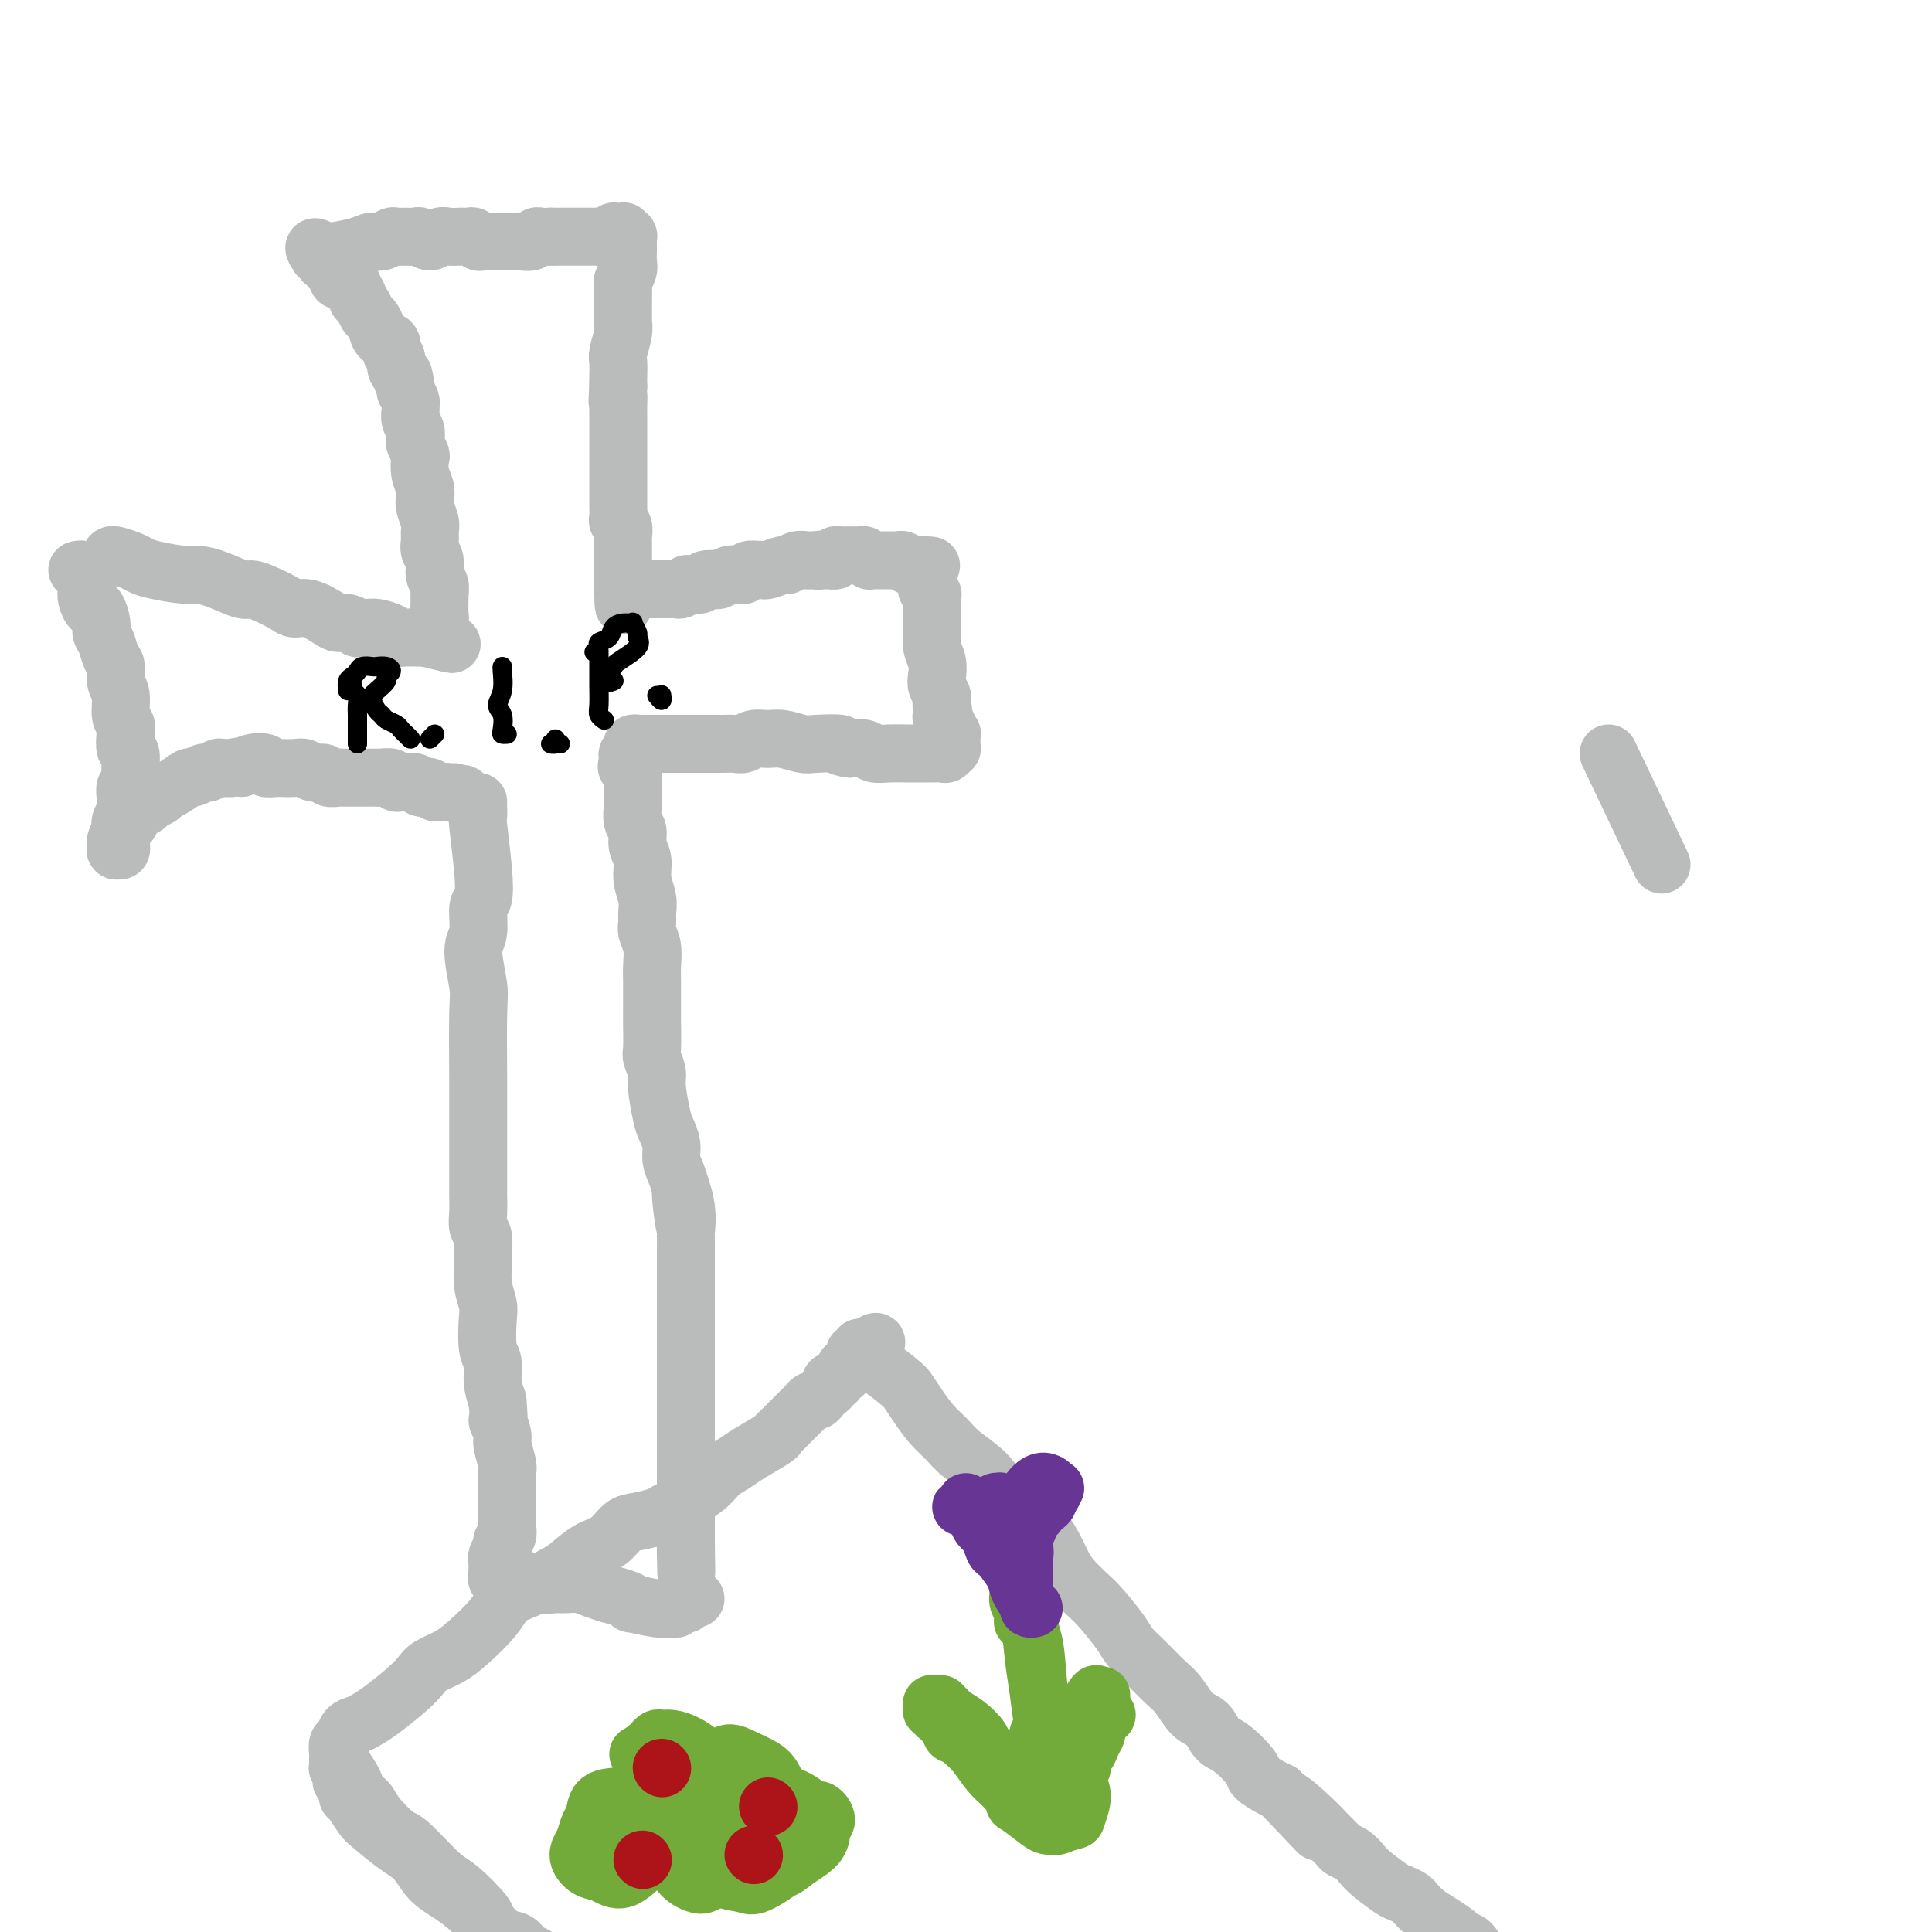 <svg viewBox='0 0 400 400' version='1.1' xmlns='http://www.w3.org/2000/svg' xmlns:xlink='http://www.w3.org/1999/xlink'><g fill='none' stroke='#BABBBB' stroke-width='12' stroke-linecap='round' stroke-linejoin='round'><path d='M344,179c-4.167,-8.750 -8.333,-17.500 -10,-21c-1.667,-3.500 -0.833,-1.750 0,0'/><path d='M16,118c0.453,-0.096 0.905,-0.192 1,0c0.095,0.192 -0.168,0.673 0,1c0.168,0.327 0.766,0.502 1,1c0.234,0.498 0.105,1.320 0,2c-0.105,0.680 -0.187,1.218 0,2c0.187,0.782 0.642,1.808 1,2c0.358,0.192 0.621,-0.450 1,0c0.379,0.450 0.876,1.992 1,3c0.124,1.008 -0.126,1.481 0,2c0.126,0.519 0.626,1.085 1,2c0.374,0.915 0.621,2.178 1,3c0.379,0.822 0.890,1.204 1,2c0.110,0.796 -0.180,2.008 0,3c0.180,0.992 0.832,1.765 1,3c0.168,1.235 -0.147,2.931 0,4c0.147,1.069 0.757,1.512 1,2c0.243,0.488 0.118,1.020 0,2c-0.118,0.980 -0.228,2.408 0,3c0.228,0.592 0.794,0.349 1,1c0.206,0.651 0.051,2.197 0,3c-0.051,0.803 0.000,0.863 0,1c-0.000,0.137 -0.053,0.351 0,1c0.053,0.649 0.210,1.732 0,2c-0.210,0.268 -0.788,-0.279 -1,0c-0.212,0.279 -0.057,1.383 0,2c0.057,0.617 0.016,0.748 0,1c-0.016,0.252 -0.008,0.626 0,1'/><path d='M26,167c0.215,3.975 0.254,2.414 0,2c-0.254,-0.414 -0.800,0.319 -1,1c-0.200,0.681 -0.052,1.311 0,2c0.052,0.689 0.010,1.439 0,2c-0.010,0.561 0.011,0.935 0,1c-0.011,0.065 -0.056,-0.178 0,0c0.056,0.178 0.211,0.776 0,1c-0.211,0.224 -0.788,0.075 -1,0c-0.212,-0.075 -0.058,-0.075 0,0c0.058,0.075 0.018,0.224 0,0c-0.018,-0.224 -0.016,-0.820 0,-1c0.016,-0.180 0.046,0.055 0,0c-0.046,-0.055 -0.168,-0.400 0,-1c0.168,-0.600 0.626,-1.456 1,-2c0.374,-0.544 0.662,-0.776 1,-1c0.338,-0.224 0.724,-0.441 1,-1c0.276,-0.559 0.441,-1.459 1,-2c0.559,-0.541 1.514,-0.721 2,-1c0.486,-0.279 0.505,-0.657 1,-1c0.495,-0.343 1.465,-0.651 2,-1c0.535,-0.349 0.634,-0.739 1,-1c0.366,-0.261 1.000,-0.395 2,-1c1.000,-0.605 2.366,-1.683 3,-2c0.634,-0.317 0.536,0.125 1,0c0.464,-0.125 1.489,-0.818 2,-1c0.511,-0.182 0.508,0.147 1,0c0.492,-0.147 1.479,-0.770 2,-1c0.521,-0.230 0.578,-0.066 1,0c0.422,0.066 1.211,0.033 2,0'/><path d='M48,159c2.548,-0.717 1.920,-0.010 2,0c0.080,0.010 0.870,-0.677 2,-1c1.130,-0.323 2.600,-0.282 3,0c0.400,0.282 -0.269,0.807 0,1c0.269,0.193 1.475,0.056 2,0c0.525,-0.056 0.368,-0.030 1,0c0.632,0.030 2.052,0.064 3,0c0.948,-0.064 1.424,-0.227 2,0c0.576,0.227 1.254,0.846 2,1c0.746,0.154 1.562,-0.155 2,0c0.438,0.155 0.498,0.774 1,1c0.502,0.226 1.447,0.061 2,0c0.553,-0.061 0.715,-0.016 1,0c0.285,0.016 0.692,0.004 1,0c0.308,-0.004 0.515,-0.001 1,0c0.485,0.001 1.247,-0.001 2,0c0.753,0.001 1.497,0.004 2,0c0.503,-0.004 0.763,-0.015 1,0c0.237,0.015 0.449,0.057 1,0c0.551,-0.057 1.439,-0.211 2,0c0.561,0.211 0.794,0.788 1,1c0.206,0.212 0.384,0.061 1,0c0.616,-0.061 1.671,-0.030 2,0c0.329,0.030 -0.066,0.060 0,0c0.066,-0.060 0.595,-0.208 1,0c0.405,0.208 0.686,0.774 1,1c0.314,0.226 0.662,0.113 1,0c0.338,-0.113 0.668,-0.226 1,0c0.332,0.226 0.666,0.792 1,1c0.334,0.208 0.667,0.060 1,0c0.333,-0.060 0.667,-0.030 1,0'/><path d='M92,164c7.050,0.774 2.674,0.207 1,0c-1.674,-0.207 -0.644,-0.056 0,0c0.644,0.056 0.904,0.015 1,0c0.096,-0.015 0.027,-0.004 0,0c-0.027,0.004 -0.014,0.002 0,0'/><path d='M23,115c0.131,-0.089 0.262,-0.178 1,0c0.738,0.178 2.083,0.621 3,1c0.917,0.379 1.405,0.692 2,1c0.595,0.308 1.297,0.612 3,1c1.703,0.388 4.405,0.860 6,1c1.595,0.140 2.081,-0.051 3,0c0.919,0.051 2.270,0.346 4,1c1.730,0.654 3.838,1.668 5,2c1.162,0.332 1.377,-0.018 2,0c0.623,0.018 1.655,0.404 3,1c1.345,0.596 3.004,1.404 4,2c0.996,0.596 1.330,0.982 2,1c0.670,0.018 1.676,-0.331 3,0c1.324,0.331 2.966,1.343 4,2c1.034,0.657 1.460,0.961 2,1c0.540,0.039 1.193,-0.186 2,0c0.807,0.186 1.768,0.785 2,1c0.232,0.215 -0.265,0.047 0,0c0.265,-0.047 1.293,0.026 2,0c0.707,-0.026 1.094,-0.151 2,0c0.906,0.151 2.333,0.576 3,1c0.667,0.424 0.575,0.846 1,1c0.425,0.154 1.367,0.041 2,0c0.633,-0.041 0.957,-0.011 1,0c0.043,0.011 -0.196,0.003 0,0c0.196,-0.003 0.826,-0.001 1,0c0.174,0.001 -0.107,0.000 0,0c0.107,-0.000 0.602,-0.000 1,0c0.398,0.000 0.699,0.000 1,0'/><path d='M88,132c10.298,2.633 3.544,0.717 1,0c-2.544,-0.717 -0.879,-0.233 0,0c0.879,0.233 0.971,0.217 1,0c0.029,-0.217 -0.006,-0.633 0,-1c0.006,-0.367 0.054,-0.683 0,-1c-0.054,-0.317 -0.211,-0.633 0,-1c0.211,-0.367 0.790,-0.784 1,-1c0.210,-0.216 0.052,-0.231 0,-1c-0.052,-0.769 0.001,-2.293 0,-3c-0.001,-0.707 -0.057,-0.598 0,-1c0.057,-0.402 0.225,-1.315 0,-2c-0.225,-0.685 -0.845,-1.142 -1,-2c-0.155,-0.858 0.156,-2.116 0,-3c-0.156,-0.884 -0.777,-1.395 -1,-2c-0.223,-0.605 -0.046,-1.303 0,-2c0.046,-0.697 -0.039,-1.393 0,-2c0.039,-0.607 0.203,-1.124 0,-2c-0.203,-0.876 -0.773,-2.112 -1,-3c-0.227,-0.888 -0.112,-1.427 0,-2c0.112,-0.573 0.223,-1.180 0,-2c-0.223,-0.820 -0.778,-1.854 -1,-3c-0.222,-1.146 -0.111,-2.404 0,-3c0.111,-0.596 0.222,-0.530 0,-1c-0.222,-0.470 -0.777,-1.478 -1,-2c-0.223,-0.522 -0.112,-0.560 0,-1c0.112,-0.440 0.227,-1.283 0,-2c-0.227,-0.717 -0.796,-1.308 -1,-2c-0.204,-0.692 -0.044,-1.484 0,-2c0.044,-0.516 -0.026,-0.754 0,-1c0.026,-0.246 0.150,-0.499 0,-1c-0.150,-0.501 -0.575,-1.251 -1,-2'/><path d='M84,81c-1.040,-6.318 -0.139,-2.111 0,-1c0.139,1.111 -0.483,-0.872 -1,-2c-0.517,-1.128 -0.930,-1.401 -1,-2c-0.070,-0.599 0.203,-1.525 0,-2c-0.203,-0.475 -0.880,-0.498 -1,-1c-0.120,-0.502 0.319,-1.481 0,-2c-0.319,-0.519 -1.395,-0.577 -2,-1c-0.605,-0.423 -0.741,-1.213 -1,-2c-0.259,-0.787 -0.643,-1.573 -1,-2c-0.357,-0.427 -0.688,-0.496 -1,-1c-0.312,-0.504 -0.605,-1.444 -1,-2c-0.395,-0.556 -0.894,-0.727 -1,-1c-0.106,-0.273 0.179,-0.648 0,-1c-0.179,-0.352 -0.822,-0.682 -1,-1c-0.178,-0.318 0.110,-0.624 0,-1c-0.110,-0.376 -0.617,-0.823 -1,-1c-0.383,-0.177 -0.641,-0.085 -1,0c-0.359,0.085 -0.818,0.162 -1,0c-0.182,-0.162 -0.086,-0.564 0,-1c0.086,-0.436 0.163,-0.905 0,-1c-0.163,-0.095 -0.565,0.185 -1,0c-0.435,-0.185 -0.901,-0.833 -1,-1c-0.099,-0.167 0.171,0.148 0,0c-0.171,-0.148 -0.781,-0.758 -1,-1c-0.219,-0.242 -0.045,-0.117 0,0c0.045,0.117 -0.040,0.227 0,0c0.040,-0.227 0.203,-0.792 0,-1c-0.203,-0.208 -0.772,-0.059 -1,0c-0.228,0.059 -0.114,0.030 0,0'/><path d='M66,53c-2.157,-3.008 -0.050,-1.528 1,-1c1.050,0.528 1.044,0.104 1,0c-0.044,-0.104 -0.124,0.112 1,0c1.124,-0.112 3.452,-0.552 5,-1c1.548,-0.448 2.315,-0.905 3,-1c0.685,-0.095 1.287,0.171 2,0c0.713,-0.171 1.538,-0.779 2,-1c0.462,-0.221 0.560,-0.054 1,0c0.440,0.054 1.220,-0.003 2,0c0.780,0.003 1.560,0.068 2,0c0.440,-0.068 0.541,-0.267 1,0c0.459,0.267 1.275,1.000 2,1c0.725,0.000 1.360,-0.732 2,-1c0.640,-0.268 1.285,-0.073 2,0c0.715,0.073 1.501,0.023 2,0c0.499,-0.023 0.711,-0.020 1,0c0.289,0.020 0.654,0.058 1,0c0.346,-0.058 0.673,-0.212 1,0c0.327,0.212 0.655,0.789 1,1c0.345,0.211 0.708,0.057 1,0c0.292,-0.057 0.512,-0.015 1,0c0.488,0.015 1.243,0.004 2,0c0.757,-0.004 1.516,-0.000 2,0c0.484,0.000 0.693,-0.004 1,0c0.307,0.004 0.711,0.015 1,0c0.289,-0.015 0.461,-0.057 1,0c0.539,0.057 1.443,0.211 2,0c0.557,-0.211 0.765,-0.788 1,-1c0.235,-0.212 0.496,-0.061 1,0c0.504,0.061 1.252,0.030 2,0'/><path d='M114,49c5.580,0.000 3.029,0.000 2,0c-1.029,-0.000 -0.535,-0.000 0,0c0.535,0.000 1.112,0.001 2,0c0.888,-0.001 2.088,-0.004 3,0c0.912,0.004 1.536,0.015 2,0c0.464,-0.015 0.769,-0.057 1,0c0.231,0.057 0.386,0.211 1,0c0.614,-0.211 1.685,-0.788 2,-1c0.315,-0.212 -0.125,-0.058 0,0c0.125,0.058 0.817,0.019 1,0c0.183,-0.019 -0.143,-0.019 0,0c0.143,0.019 0.756,0.056 1,0c0.244,-0.056 0.118,-0.204 0,0c-0.118,0.204 -0.228,0.761 0,1c0.228,0.239 0.793,0.161 1,0c0.207,-0.161 0.057,-0.405 0,0c-0.057,0.405 -0.019,1.461 0,2c0.019,0.539 0.019,0.563 0,1c-0.019,0.437 -0.058,1.287 0,2c0.058,0.713 0.212,1.287 0,2c-0.212,0.713 -0.789,1.563 -1,2c-0.211,0.437 -0.056,0.461 0,1c0.056,0.539 0.011,1.594 0,3c-0.011,1.406 0.011,3.162 0,4c-0.011,0.838 -0.056,0.756 0,1c0.056,0.244 0.211,0.814 0,2c-0.211,1.186 -0.789,2.988 -1,4c-0.211,1.012 -0.057,1.234 0,2c0.057,0.766 0.016,2.076 0,3c-0.016,0.924 -0.008,1.462 0,2'/><path d='M128,80c-0.309,5.150 -0.083,2.524 0,2c0.083,-0.524 0.022,1.054 0,2c-0.022,0.946 -0.006,1.261 0,2c0.006,0.739 0.002,1.903 0,3c-0.002,1.097 -0.000,2.126 0,3c0.000,0.874 0.000,1.593 0,2c-0.000,0.407 -0.000,0.503 0,1c0.000,0.497 0.000,1.394 0,2c-0.000,0.606 -0.001,0.922 0,2c0.001,1.078 0.004,2.918 0,4c-0.004,1.082 -0.015,1.407 0,2c0.015,0.593 0.057,1.454 0,2c-0.057,0.546 -0.211,0.776 0,1c0.211,0.224 0.789,0.441 1,1c0.211,0.559 0.057,1.459 0,2c-0.057,0.541 -0.015,0.724 0,1c0.015,0.276 0.004,0.646 0,1c-0.004,0.354 -0.001,0.691 0,1c0.001,0.309 0.000,0.591 0,1c-0.000,0.409 -0.000,0.946 0,1c0.000,0.054 0.000,-0.374 0,0c-0.000,0.374 -0.000,1.549 0,2c0.000,0.451 0.000,0.177 0,0c-0.000,-0.177 -0.000,-0.259 0,0c0.000,0.259 0.000,0.858 0,1c-0.000,0.142 -0.000,-0.173 0,0c0.000,0.173 0.000,0.834 0,1c-0.000,0.166 -0.000,-0.162 0,0c0.000,0.162 0.000,0.813 0,1c-0.000,0.187 -0.000,-0.089 0,0c0.000,0.089 0.000,0.545 0,1'/><path d='M129,122c0.172,6.497 0.102,1.741 0,0c-0.102,-1.741 -0.236,-0.466 0,0c0.236,0.466 0.840,0.125 1,0c0.160,-0.125 -0.125,-0.033 0,0c0.125,0.033 0.661,0.009 1,0c0.339,-0.009 0.479,-0.002 1,0c0.521,0.002 1.421,0.000 2,0c0.579,-0.000 0.838,0.001 1,0c0.162,-0.001 0.229,-0.004 1,0c0.771,0.004 2.247,0.015 3,0c0.753,-0.015 0.783,-0.056 1,0c0.217,0.056 0.620,0.207 1,0c0.380,-0.207 0.736,-0.774 1,-1c0.264,-0.226 0.437,-0.112 1,0c0.563,0.112 1.516,0.223 2,0c0.484,-0.223 0.501,-0.778 1,-1c0.499,-0.222 1.482,-0.111 2,0c0.518,0.111 0.572,0.222 1,0c0.428,-0.222 1.232,-0.777 2,-1c0.768,-0.223 1.502,-0.112 2,0c0.498,0.112 0.761,0.227 1,0c0.239,-0.227 0.453,-0.797 1,-1c0.547,-0.203 1.427,-0.039 2,0c0.573,0.039 0.839,-0.046 1,0c0.161,0.046 0.218,0.223 1,0c0.782,-0.223 2.289,-0.844 3,-1c0.711,-0.156 0.624,0.154 1,0c0.376,-0.154 1.214,-0.773 2,-1c0.786,-0.227 1.519,-0.061 2,0c0.481,0.061 0.709,0.017 1,0c0.291,-0.017 0.646,-0.009 1,0'/><path d='M169,116c6.387,-0.924 2.356,-0.233 1,0c-1.356,0.233 -0.036,0.010 1,0c1.036,-0.010 1.787,0.193 2,0c0.213,-0.193 -0.112,-0.784 0,-1c0.112,-0.216 0.660,-0.059 1,0c0.340,0.059 0.473,0.020 1,0c0.527,-0.020 1.447,-0.019 2,0c0.553,0.019 0.740,0.058 1,0c0.260,-0.058 0.594,-0.212 1,0c0.406,0.212 0.883,0.789 1,1c0.117,0.211 -0.127,0.057 0,0c0.127,-0.057 0.626,-0.015 1,0c0.374,0.015 0.622,0.004 1,0c0.378,-0.004 0.885,-0.001 1,0c0.115,0.001 -0.163,0.000 0,0c0.163,-0.000 0.766,-0.000 1,0c0.234,0.000 0.101,0.000 0,0c-0.101,-0.000 -0.168,-0.001 0,0c0.168,0.001 0.570,0.004 1,0c0.430,-0.004 0.886,-0.015 1,0c0.114,0.015 -0.114,0.057 0,0c0.114,-0.057 0.571,-0.211 1,0c0.429,0.211 0.832,0.789 1,1c0.168,0.211 0.102,0.057 0,0c-0.102,-0.057 -0.238,-0.015 0,0c0.238,0.015 0.851,0.004 1,0c0.149,-0.004 -0.166,-0.001 0,0c0.166,0.001 0.814,0.000 1,0c0.186,-0.000 -0.090,-0.000 0,0c0.090,0.000 0.545,0.000 1,0'/><path d='M191,117c3.420,0.165 0.969,0.076 0,0c-0.969,-0.076 -0.457,-0.141 0,0c0.457,0.141 0.858,0.487 1,1c0.142,0.513 0.024,1.194 0,2c-0.024,0.806 0.046,1.736 0,2c-0.046,0.264 -0.209,-0.139 0,0c0.209,0.139 0.788,0.821 1,1c0.212,0.179 0.057,-0.144 0,0c-0.057,0.144 -0.015,0.756 0,1c0.015,0.244 0.004,0.122 0,0c-0.004,-0.122 -0.001,-0.243 0,0c0.001,0.243 0.000,0.849 0,1c-0.000,0.151 -0.000,-0.153 0,0c0.000,0.153 0.000,0.762 0,1c-0.000,0.238 0.000,0.105 0,0c-0.000,-0.105 -0.000,-0.182 0,0c0.000,0.182 0.000,0.625 0,1c-0.000,0.375 -0.001,0.684 0,1c0.001,0.316 0.004,0.640 0,1c-0.004,0.360 -0.015,0.758 0,1c0.015,0.242 0.056,0.330 0,1c-0.056,0.670 -0.207,1.923 0,3c0.207,1.077 0.774,1.976 1,3c0.226,1.024 0.112,2.171 0,3c-0.112,0.829 -0.223,1.338 0,2c0.223,0.662 0.778,1.475 1,2c0.222,0.525 0.111,0.763 0,1'/><path d='M195,145c0.619,4.514 0.166,1.798 0,1c-0.166,-0.798 -0.044,0.321 0,1c0.044,0.679 0.011,0.917 0,1c-0.011,0.083 0.001,0.012 0,0c-0.001,-0.012 -0.014,0.034 0,0c0.014,-0.034 0.057,-0.150 0,0c-0.057,0.150 -0.212,0.566 0,1c0.212,0.434 0.793,0.887 1,1c0.207,0.113 0.041,-0.114 0,0c-0.041,0.114 0.041,0.571 0,1c-0.041,0.429 -0.207,0.832 0,1c0.207,0.168 0.788,0.102 1,0c0.212,-0.102 0.057,-0.239 0,0c-0.057,0.239 -0.015,0.853 0,1c0.015,0.147 0.005,-0.172 0,0c-0.005,0.172 -0.005,0.834 0,1c0.005,0.166 0.013,-0.166 0,0c-0.013,0.166 -0.048,0.829 0,1c0.048,0.171 0.179,-0.150 0,0c-0.179,0.150 -0.669,0.772 -1,1c-0.331,0.228 -0.504,0.061 -1,0c-0.496,-0.061 -1.316,-0.015 -2,0c-0.684,0.015 -1.232,0.000 -2,0c-0.768,-0.000 -1.755,0.014 -3,0c-1.245,-0.014 -2.746,-0.055 -4,0c-1.254,0.055 -2.261,0.207 -3,0c-0.739,-0.207 -1.211,-0.773 -2,-1c-0.789,-0.227 -1.894,-0.113 -3,0'/><path d='M176,155c-3.123,-0.377 -1.430,-0.819 -2,-1c-0.570,-0.181 -3.402,-0.102 -5,0c-1.598,0.102 -1.961,0.227 -3,0c-1.039,-0.227 -2.753,-0.807 -4,-1c-1.247,-0.193 -2.025,0.001 -3,0c-0.975,-0.001 -2.147,-0.196 -3,0c-0.853,0.196 -1.388,0.785 -2,1c-0.612,0.215 -1.301,0.058 -2,0c-0.699,-0.058 -1.410,-0.015 -2,0c-0.590,0.015 -1.061,0.004 -2,0c-0.939,-0.004 -2.346,-0.001 -3,0c-0.654,0.001 -0.557,0.000 -1,0c-0.443,-0.000 -1.428,-0.000 -2,0c-0.572,0.000 -0.731,0.000 -1,0c-0.269,-0.000 -0.649,-0.000 -1,0c-0.351,0.000 -0.672,0.000 -1,0c-0.328,-0.000 -0.662,-0.000 -1,0c-0.338,0.000 -0.681,0.000 -1,0c-0.319,-0.000 -0.615,-0.000 -1,0c-0.385,0.000 -0.859,0.000 -1,0c-0.141,-0.000 0.049,-0.001 0,0c-0.049,0.001 -0.339,0.004 -1,0c-0.661,-0.004 -1.694,-0.015 -2,0c-0.306,0.015 0.115,0.056 0,0c-0.115,-0.056 -0.767,-0.208 -1,0c-0.233,0.208 -0.048,0.777 0,1c0.048,0.223 -0.040,0.101 0,0c0.040,-0.101 0.206,-0.182 0,0c-0.206,0.182 -0.786,0.626 -1,1c-0.214,0.374 -0.061,0.678 0,1c0.061,0.322 0.031,0.661 0,1'/><path d='M130,158c-0.370,0.815 -0.295,0.851 0,1c0.295,0.149 0.811,0.409 1,1c0.189,0.591 0.049,1.513 0,2c-0.049,0.487 -0.009,0.538 0,1c0.009,0.462 -0.013,1.334 0,2c0.013,0.666 0.060,1.125 0,2c-0.060,0.875 -0.227,2.165 0,3c0.227,0.835 0.849,1.213 1,2c0.151,0.787 -0.170,1.982 0,3c0.170,1.018 0.830,1.858 1,3c0.170,1.142 -0.152,2.584 0,4c0.152,1.416 0.776,2.804 1,4c0.224,1.196 0.046,2.200 0,3c-0.046,0.800 0.040,1.397 0,2c-0.040,0.603 -0.207,1.214 0,2c0.207,0.786 0.788,1.747 1,3c0.212,1.253 0.057,2.798 0,4c-0.057,1.202 -0.015,2.063 0,3c0.015,0.937 0.003,1.951 0,3c-0.003,1.049 0.003,2.133 0,3c-0.003,0.867 -0.016,1.516 0,3c0.016,1.484 0.060,3.801 0,5c-0.060,1.199 -0.224,1.279 0,2c0.224,0.721 0.834,2.083 1,3c0.166,0.917 -0.114,1.389 0,3c0.114,1.611 0.622,4.360 1,6c0.378,1.640 0.626,2.172 1,3c0.374,0.828 0.873,1.954 1,3c0.127,1.046 -0.120,2.012 0,3c0.120,0.988 0.606,1.996 1,3c0.394,1.004 0.697,2.002 1,3'/><path d='M141,246c1.641,14.025 0.244,5.089 0,2c-0.244,-3.089 0.667,-0.329 1,2c0.333,2.329 0.089,4.228 0,5c-0.089,0.772 -0.024,0.416 0,1c0.024,0.584 0.006,2.108 0,3c-0.006,0.892 -0.002,1.150 0,2c0.002,0.850 0.000,2.290 0,3c-0.000,0.710 -0.000,0.690 0,1c0.000,0.310 0.000,0.951 0,2c-0.000,1.049 -0.000,2.506 0,4c0.000,1.494 0.000,3.026 0,4c-0.000,0.974 -0.000,1.390 0,2c0.000,0.610 0.000,1.413 0,2c-0.000,0.587 -0.000,0.958 0,2c0.000,1.042 0.000,2.756 0,4c-0.000,1.244 -0.000,2.018 0,3c0.000,0.982 0.000,2.173 0,3c-0.000,0.827 -0.000,1.290 0,2c0.000,0.710 0.000,1.667 0,2c-0.000,0.333 -0.000,0.044 0,1c0.000,0.956 0.000,3.158 0,5c-0.000,1.842 -0.000,3.322 0,4c0.000,0.678 0.000,0.552 0,1c-0.000,0.448 -0.000,1.470 0,2c0.000,0.530 0.000,0.569 0,1c-0.000,0.431 -0.000,1.254 0,2c0.000,0.746 0.000,1.417 0,2c0.000,0.583 -0.000,1.080 0,2c0.000,0.920 0.000,2.263 0,3c0.000,0.737 0.000,0.869 0,1'/><path d='M142,319c0.155,11.690 0.042,4.417 0,2c-0.042,-2.417 -0.012,0.024 0,1c0.012,0.976 0.006,0.488 0,0'/><path d='M99,166c0.002,0.483 0.004,0.967 0,1c-0.004,0.033 -0.014,-0.383 0,0c0.014,0.383 0.052,1.566 0,2c-0.052,0.434 -0.195,0.119 0,2c0.195,1.881 0.727,5.959 1,9c0.273,3.041 0.287,5.045 0,6c-0.287,0.955 -0.876,0.862 -1,2c-0.124,1.138 0.215,3.509 0,5c-0.215,1.491 -0.986,2.102 -1,4c-0.014,1.898 0.728,5.082 1,7c0.272,1.918 0.073,2.568 0,6c-0.073,3.432 -0.019,9.646 0,13c0.019,3.354 0.005,3.849 0,5c-0.005,1.151 -0.001,2.958 0,5c0.001,2.042 -0.001,4.319 0,6c0.001,1.681 0.004,2.767 0,4c-0.004,1.233 -0.015,2.613 0,4c0.015,1.387 0.057,2.783 0,4c-0.057,1.217 -0.212,2.257 0,3c0.212,0.743 0.793,1.190 1,2c0.207,0.810 0.042,1.985 0,3c-0.042,1.015 0.040,1.872 0,3c-0.040,1.128 -0.203,2.527 0,4c0.203,1.473 0.772,3.019 1,4c0.228,0.981 0.116,1.395 0,3c-0.116,1.605 -0.237,4.399 0,6c0.237,1.601 0.833,2.008 1,3c0.167,0.992 -0.095,2.569 0,4c0.095,1.431 0.548,2.715 1,4'/><path d='M103,290c0.554,6.310 -0.062,4.084 0,4c0.062,-0.084 0.801,1.973 1,3c0.199,1.027 -0.143,1.023 0,2c0.143,0.977 0.770,2.933 1,4c0.230,1.067 0.062,1.245 0,2c-0.062,0.755 -0.017,2.089 0,3c0.017,0.911 0.006,1.400 0,2c-0.006,0.600 -0.006,1.313 0,2c0.006,0.687 0.017,1.349 0,2c-0.017,0.651 -0.061,1.292 0,2c0.061,0.708 0.227,1.485 0,2c-0.227,0.515 -0.845,0.769 -1,1c-0.155,0.231 0.155,0.439 0,1c-0.155,0.561 -0.774,1.475 -1,2c-0.226,0.525 -0.061,0.661 0,1c0.061,0.339 0.016,0.879 0,1c-0.016,0.121 -0.004,-0.179 0,0c0.004,0.179 -0.000,0.836 0,1c0.000,0.164 0.006,-0.166 0,0c-0.006,0.166 -0.022,0.828 0,1c0.022,0.172 0.081,-0.146 0,0c-0.081,0.146 -0.303,0.757 0,1c0.303,0.243 1.130,0.118 2,0c0.870,-0.118 1.783,-0.229 3,0c1.217,0.229 2.738,0.796 4,1c1.262,0.204 2.266,0.044 3,0c0.734,-0.044 1.197,0.030 2,0c0.803,-0.030 1.947,-0.162 3,0c1.053,0.162 2.015,0.618 3,1c0.985,0.382 1.992,0.691 3,1'/><path d='M126,330c4.760,1.243 5.160,1.851 5,2c-0.160,0.149 -0.881,-0.160 0,0c0.881,0.160 3.363,0.789 5,1c1.637,0.211 2.429,0.004 3,0c0.571,-0.004 0.923,0.196 1,0c0.077,-0.196 -0.120,-0.788 0,-1c0.120,-0.212 0.558,-0.043 1,0c0.442,0.043 0.889,-0.041 1,0c0.111,0.041 -0.115,0.207 0,0c0.115,-0.207 0.572,-0.788 1,-1c0.428,-0.212 0.829,-0.057 1,0c0.171,0.057 0.112,0.015 0,0c-0.112,-0.015 -0.279,-0.004 0,0c0.279,0.004 1.003,0.001 1,0c-0.003,-0.001 -0.731,-0.000 -1,0c-0.269,0.000 -0.077,0.000 0,0c0.077,-0.000 0.038,-0.000 0,0'/><path d='M72,372c0.224,0.116 0.447,0.231 1,1c0.553,0.769 1.435,2.191 2,3c0.565,0.809 0.814,1.007 2,2c1.186,0.993 3.308,2.783 5,4c1.692,1.217 2.955,1.861 4,3c1.045,1.139 1.872,2.771 3,4c1.128,1.229 2.557,2.054 4,3c1.443,0.946 2.900,2.012 4,3c1.100,0.988 1.842,1.899 3,3c1.158,1.101 2.731,2.391 4,3c1.269,0.609 2.232,0.538 3,1c0.768,0.462 1.339,1.457 2,2c0.661,0.543 1.410,0.636 2,1c0.590,0.364 1.019,1.000 1,1c-0.019,-0.000 -0.486,-0.638 -1,-1c-0.514,-0.362 -1.076,-0.450 -2,-1c-0.924,-0.550 -2.211,-1.562 -3,-2c-0.789,-0.438 -1.079,-0.301 -2,-1c-0.921,-0.699 -2.474,-2.233 -3,-3c-0.526,-0.767 -0.026,-0.766 -1,-2c-0.974,-1.234 -3.423,-3.702 -5,-5c-1.577,-1.298 -2.281,-1.426 -4,-3c-1.719,-1.574 -4.452,-4.593 -6,-6c-1.548,-1.407 -1.910,-1.202 -3,-2c-1.090,-0.798 -2.909,-2.599 -4,-4c-1.091,-1.401 -1.455,-2.400 -2,-3c-0.545,-0.600 -1.273,-0.800 -2,-1'/><path d='M74,372c-6.056,-5.547 -2.197,-2.414 -1,-2c1.197,0.414 -0.268,-1.892 -1,-3c-0.732,-1.108 -0.732,-1.018 -1,-1c-0.268,0.018 -0.804,-0.036 -1,0c-0.196,0.036 -0.053,0.160 0,0c0.053,-0.160 0.018,-0.605 0,-1c-0.018,-0.395 -0.017,-0.739 0,-1c0.017,-0.261 0.049,-0.437 0,-1c-0.049,-0.563 -0.179,-1.512 0,-2c0.179,-0.488 0.668,-0.513 1,-1c0.332,-0.487 0.508,-1.435 1,-2c0.492,-0.565 1.301,-0.746 2,-1c0.699,-0.254 1.288,-0.582 2,-1c0.712,-0.418 1.548,-0.927 3,-2c1.452,-1.073 3.520,-2.712 5,-4c1.480,-1.288 2.371,-2.227 3,-3c0.629,-0.773 0.997,-1.380 2,-2c1.003,-0.620 2.643,-1.253 4,-2c1.357,-0.747 2.433,-1.608 4,-3c1.567,-1.392 3.626,-3.316 5,-5c1.374,-1.684 2.065,-3.127 3,-4c0.935,-0.873 2.116,-1.177 4,-2c1.884,-0.823 4.472,-2.164 6,-3c1.528,-0.836 1.997,-1.165 3,-2c1.003,-0.835 2.541,-2.174 4,-3c1.459,-0.826 2.838,-1.138 4,-2c1.162,-0.862 2.107,-2.272 3,-3c0.893,-0.728 1.734,-0.772 3,-1c1.266,-0.228 2.956,-0.638 4,-1c1.044,-0.362 1.441,-0.675 2,-1c0.559,-0.325 1.279,-0.663 2,-1'/><path d='M140,312c5.950,-3.312 3.324,-2.094 3,-2c-0.324,0.094 1.654,-0.938 3,-2c1.346,-1.062 2.059,-2.155 3,-3c0.941,-0.845 2.108,-1.442 3,-2c0.892,-0.558 1.507,-1.078 3,-2c1.493,-0.922 3.863,-2.246 5,-3c1.137,-0.754 1.040,-0.938 1,-1c-0.040,-0.062 -0.022,-0.002 1,-1c1.022,-0.998 3.047,-3.055 4,-4c0.953,-0.945 0.832,-0.778 1,-1c0.168,-0.222 0.623,-0.833 1,-1c0.377,-0.167 0.674,0.109 1,0c0.326,-0.109 0.680,-0.604 1,-1c0.320,-0.396 0.607,-0.694 1,-1c0.393,-0.306 0.893,-0.621 1,-1c0.107,-0.379 -0.177,-0.822 0,-1c0.177,-0.178 0.817,-0.090 1,0c0.183,0.090 -0.091,0.182 0,0c0.091,-0.182 0.546,-0.636 1,-1c0.454,-0.364 0.905,-0.636 1,-1c0.095,-0.364 -0.167,-0.818 0,-1c0.167,-0.182 0.762,-0.091 1,0c0.238,0.091 0.120,0.183 0,0c-0.120,-0.183 -0.242,-0.642 0,-1c0.242,-0.358 0.849,-0.615 1,-1c0.151,-0.385 -0.156,-0.897 0,-1c0.156,-0.103 0.773,0.203 1,0c0.227,-0.203 0.065,-0.915 0,-1c-0.065,-0.085 -0.032,0.458 0,1'/><path d='M178,280c6.135,-4.726 2.472,-0.540 1,1c-1.472,1.540 -0.754,0.436 1,1c1.754,0.564 4.542,2.798 6,4c1.458,1.202 1.585,1.374 2,2c0.415,0.626 1.119,1.706 2,3c0.881,1.294 1.941,2.801 3,4c1.059,1.199 2.119,2.091 3,3c0.881,0.909 1.583,1.835 3,3c1.417,1.165 3.548,2.569 5,4c1.452,1.431 2.223,2.890 3,4c0.777,1.110 1.558,1.872 3,3c1.442,1.128 3.544,2.623 5,4c1.456,1.377 2.264,2.635 3,4c0.736,1.365 1.398,2.837 2,4c0.602,1.163 1.144,2.016 2,3c0.856,0.984 2.027,2.100 3,3c0.973,0.900 1.748,1.585 3,3c1.252,1.415 2.982,3.560 4,5c1.018,1.440 1.325,2.175 2,3c0.675,0.825 1.718,1.739 3,3c1.282,1.261 2.804,2.870 4,4c1.196,1.130 2.065,1.781 3,3c0.935,1.219 1.936,3.006 3,4c1.064,0.994 2.192,1.197 3,2c0.808,0.803 1.298,2.208 2,3c0.702,0.792 1.616,0.972 3,2c1.384,1.028 3.237,2.904 4,4c0.763,1.096 0.436,1.410 1,2c0.564,0.590 2.018,1.454 3,2c0.982,0.546 1.491,0.773 2,1'/><path d='M265,371c14.013,14.693 5.547,5.926 3,3c-2.547,-2.926 0.826,-0.011 3,2c2.174,2.011 3.149,3.120 4,4c0.851,0.880 1.577,1.533 2,2c0.423,0.467 0.544,0.749 1,1c0.456,0.251 1.249,0.473 2,1c0.751,0.527 1.462,1.360 2,2c0.538,0.640 0.903,1.088 2,2c1.097,0.912 2.926,2.289 4,3c1.074,0.711 1.392,0.757 2,1c0.608,0.243 1.504,0.685 2,1c0.496,0.315 0.591,0.504 1,1c0.409,0.496 1.132,1.300 2,2c0.868,0.700 1.882,1.297 3,2c1.118,0.703 2.342,1.513 3,2c0.658,0.487 0.751,0.652 1,1c0.249,0.348 0.655,0.878 1,1c0.345,0.122 0.628,-0.163 1,0c0.372,0.163 0.832,0.776 1,1c0.168,0.224 0.045,0.060 0,0c-0.045,-0.060 -0.012,-0.016 0,0c0.012,0.016 0.003,0.004 0,0c-0.003,-0.004 -0.001,-0.001 0,0c0.001,0.001 0.000,0.001 0,0'/></g>
<g fill='none' stroke='#000000' stroke-width='4' stroke-linecap='round' stroke-linejoin='round'><path d='M73,142c-0.113,0.358 -0.226,0.716 0,1c0.226,0.284 0.793,0.495 1,1c0.207,0.505 0.056,1.305 0,2c-0.056,0.695 -0.015,1.286 0,2c0.015,0.714 0.004,1.550 0,2c-0.004,0.450 -0.001,0.512 0,1c0.001,0.488 0.000,1.401 0,2c-0.000,0.599 -0.000,0.886 0,1c0.000,0.114 0.000,0.057 0,0'/><path d='M72,143c-0.087,-0.754 -0.174,-1.509 0,-2c0.174,-0.491 0.609,-0.720 1,-1c0.391,-0.280 0.738,-0.612 1,-1c0.262,-0.388 0.439,-0.833 1,-1c0.561,-0.167 1.505,-0.056 2,0c0.495,0.056 0.541,0.055 1,0c0.459,-0.055 1.332,-0.166 2,0c0.668,0.166 1.132,0.608 1,1c-0.132,0.392 -0.859,0.734 -1,1c-0.141,0.266 0.305,0.456 0,1c-0.305,0.544 -1.360,1.441 -2,2c-0.640,0.559 -0.863,0.780 -1,1c-0.137,0.220 -0.188,0.440 0,1c0.188,0.560 0.614,1.459 1,2c0.386,0.541 0.733,0.722 1,1c0.267,0.278 0.453,0.653 1,1c0.547,0.347 1.453,0.668 2,1c0.547,0.332 0.734,0.677 1,1c0.266,0.323 0.610,0.626 1,1c0.390,0.374 0.826,0.821 1,1c0.174,0.179 0.087,0.089 0,0'/><path d='M104,138c-0.038,0.050 -0.077,0.101 0,1c0.077,0.899 0.268,2.647 0,4c-0.268,1.353 -0.996,2.310 -1,3c-0.004,0.690 0.717,1.113 1,2c0.283,0.887 0.127,2.238 0,3c-0.127,0.762 -0.227,0.936 0,1c0.227,0.064 0.779,0.018 1,0c0.221,-0.018 0.110,-0.009 0,0'/><path d='M124,135c0.000,-0.182 0.000,-0.365 0,0c-0.000,0.365 -0.001,1.277 0,2c0.001,0.723 0.004,1.255 0,2c-0.004,0.745 -0.015,1.702 0,3c0.015,1.298 0.056,2.935 0,4c-0.056,1.065 -0.207,1.556 0,2c0.207,0.444 0.774,0.841 1,1c0.226,0.159 0.113,0.079 0,0'/><path d='M123,135c0.478,-0.326 0.957,-0.651 1,-1c0.043,-0.349 -0.348,-0.720 0,-1c0.348,-0.280 1.437,-0.469 2,-1c0.563,-0.531 0.600,-1.403 1,-2c0.400,-0.597 1.164,-0.918 2,-1c0.836,-0.082 1.744,0.074 2,0c0.256,-0.074 -0.142,-0.377 0,0c0.142,0.377 0.822,1.436 1,2c0.178,0.564 -0.148,0.633 0,1c0.148,0.367 0.768,1.031 0,2c-0.768,0.969 -2.923,2.244 -4,3c-1.077,0.756 -1.074,0.995 -1,1c0.074,0.005 0.220,-0.223 0,0c-0.220,0.223 -0.805,0.897 -1,1c-0.195,0.103 -0.001,-0.364 0,0c0.001,0.364 -0.192,1.560 0,2c0.192,0.440 0.769,0.126 1,0c0.231,-0.126 0.115,-0.063 0,0'/><path d='M136,144c0.422,0.533 0.844,1.067 1,1c0.156,-0.067 0.044,-0.733 0,-1c-0.044,-0.267 -0.022,-0.133 0,0'/><path d='M115,153c0.136,0.423 0.271,0.845 0,1c-0.271,0.155 -0.949,0.041 -1,0c-0.051,-0.041 0.525,-0.011 1,0c0.475,0.011 0.850,0.003 1,0c0.150,-0.003 0.075,-0.002 0,0'/><path d='M89,153c0.417,-0.417 0.833,-0.833 1,-1c0.167,-0.167 0.083,-0.083 0,0'/></g>
<g fill='none' stroke='#73AB3A' stroke-width='12' stroke-linecap='round' stroke-linejoin='round'><path d='M211,366c0.113,0.346 0.227,0.693 0,1c-0.227,0.307 -0.794,0.576 -1,1c-0.206,0.424 -0.052,1.004 0,2c0.052,0.996 0.000,2.407 0,3c-0.000,0.593 0.051,0.369 1,1c0.949,0.631 2.795,2.118 4,3c1.205,0.882 1.770,1.160 3,1c1.230,-0.160 3.126,-0.756 4,-1c0.874,-0.244 0.726,-0.135 1,-1c0.274,-0.865 0.971,-2.705 1,-4c0.029,-1.295 -0.611,-2.044 -1,-3c-0.389,-0.956 -0.529,-2.118 -1,-3c-0.471,-0.882 -1.275,-1.485 -2,-2c-0.725,-0.515 -1.373,-0.943 -2,-1c-0.627,-0.057 -1.234,0.258 -2,1c-0.766,0.742 -1.690,1.911 -2,3c-0.310,1.089 -0.004,2.096 0,3c0.004,0.904 -0.293,1.704 0,3c0.293,1.296 1.177,3.089 2,4c0.823,0.911 1.584,0.939 2,1c0.416,0.061 0.486,0.154 1,0c0.514,-0.154 1.471,-0.555 2,-1c0.529,-0.445 0.629,-0.936 1,-2c0.371,-1.064 1.011,-2.703 1,-4c-0.011,-1.297 -0.675,-2.253 -1,-3c-0.325,-0.747 -0.311,-1.284 -1,-2c-0.689,-0.716 -2.080,-1.612 -3,-2c-0.920,-0.388 -1.370,-0.269 -2,0c-0.630,0.269 -1.439,0.688 -2,1c-0.561,0.312 -0.875,0.518 -1,1c-0.125,0.482 -0.063,1.241 0,2'/><path d='M213,368c-0.773,0.974 -0.204,1.410 0,2c0.204,0.590 0.045,1.333 1,2c0.955,0.667 3.026,1.258 4,2c0.974,0.742 0.851,1.637 1,2c0.149,0.363 0.569,0.196 1,0c0.431,-0.196 0.874,-0.420 1,-1c0.126,-0.580 -0.066,-1.518 0,-2c0.066,-0.482 0.390,-0.510 0,-1c-0.390,-0.490 -1.494,-1.442 -2,-2c-0.506,-0.558 -0.414,-0.722 -1,-1c-0.586,-0.278 -1.851,-0.670 -3,-1c-1.149,-0.330 -2.181,-0.599 -3,-1c-0.819,-0.401 -1.424,-0.933 -2,-1c-0.576,-0.067 -1.123,0.333 -2,0c-0.877,-0.333 -2.085,-1.398 -3,-2c-0.915,-0.602 -1.536,-0.739 -2,-1c-0.464,-0.261 -0.769,-0.644 -1,-1c-0.231,-0.356 -0.386,-0.684 -1,-1c-0.614,-0.316 -1.685,-0.620 -2,-1c-0.315,-0.380 0.126,-0.838 0,-1c-0.126,-0.162 -0.818,-0.029 -1,0c-0.182,0.029 0.146,-0.045 0,0c-0.146,0.045 -0.766,0.210 -1,0c-0.234,-0.210 -0.081,-0.797 0,-1c0.081,-0.203 0.091,-0.024 0,0c-0.091,0.024 -0.282,-0.108 0,0c0.282,0.108 1.037,0.454 2,1c0.963,0.546 2.134,1.291 3,2c0.866,0.709 1.425,1.383 2,2c0.575,0.617 1.164,1.176 2,2c0.836,0.824 1.918,1.912 3,3'/><path d='M209,368c2.128,1.978 1.447,1.924 2,3c0.553,1.076 2.340,3.283 3,4c0.660,0.717 0.192,-0.055 0,0c-0.192,0.055 -0.109,0.939 0,1c0.109,0.061 0.244,-0.701 0,-1c-0.244,-0.299 -0.868,-0.137 -2,-1c-1.132,-0.863 -2.773,-2.753 -4,-4c-1.227,-1.247 -2.042,-1.851 -3,-3c-0.958,-1.149 -2.061,-2.843 -3,-4c-0.939,-1.157 -1.715,-1.778 -3,-3c-1.285,-1.222 -3.080,-3.046 -4,-4c-0.920,-0.954 -0.964,-1.039 -1,-1c-0.036,0.039 -0.062,0.203 0,0c0.062,-0.203 0.212,-0.774 0,-1c-0.212,-0.226 -0.786,-0.108 -1,0c-0.214,0.108 -0.068,0.207 0,0c0.068,-0.207 0.059,-0.720 0,-1c-0.059,-0.280 -0.167,-0.328 0,0c0.167,0.328 0.611,1.033 2,2c1.389,0.967 3.725,2.195 5,3c1.275,0.805 1.489,1.185 2,2c0.511,0.815 1.317,2.065 2,3c0.683,0.935 1.241,1.557 2,2c0.759,0.443 1.717,0.708 2,1c0.283,0.292 -0.109,0.611 0,1c0.109,0.389 0.720,0.849 1,1c0.280,0.151 0.230,-0.006 0,0c-0.230,0.006 -0.639,0.177 -1,0c-0.361,-0.177 -0.674,-0.701 -2,-2c-1.326,-1.299 -3.665,-3.371 -5,-5c-1.335,-1.629 -1.668,-2.814 -2,-4'/><path d='M199,357c-1.801,-1.955 -1.803,-1.844 -2,-2c-0.197,-0.156 -0.590,-0.579 -1,-1c-0.410,-0.421 -0.837,-0.839 -1,-1c-0.163,-0.161 -0.064,-0.066 0,0c0.064,0.066 0.091,0.105 0,0c-0.091,-0.105 -0.300,-0.352 0,0c0.300,0.352 1.110,1.302 2,2c0.890,0.698 1.860,1.145 3,2c1.140,0.855 2.449,2.119 3,3c0.551,0.881 0.343,1.377 1,2c0.657,0.623 2.179,1.371 3,2c0.821,0.629 0.941,1.139 2,2c1.059,0.861 3.058,2.073 4,3c0.942,0.927 0.826,1.570 1,2c0.174,0.430 0.639,0.647 1,1c0.361,0.353 0.618,0.842 1,1c0.382,0.158 0.890,-0.016 1,0c0.110,0.016 -0.178,0.223 0,0c0.178,-0.223 0.822,-0.877 1,-1c0.178,-0.123 -0.111,0.284 0,0c0.111,-0.284 0.622,-1.260 1,-2c0.378,-0.740 0.623,-1.246 1,-2c0.377,-0.754 0.886,-1.757 1,-2c0.114,-0.243 -0.167,0.275 0,0c0.167,-0.275 0.780,-1.342 1,-2c0.220,-0.658 0.045,-0.908 0,-1c-0.045,-0.092 0.039,-0.025 0,0c-0.039,0.025 -0.203,0.007 0,0c0.203,-0.007 0.772,-0.002 1,0c0.228,0.002 0.114,0.001 0,0'/><path d='M223,363c1.239,-1.210 0.336,0.264 0,1c-0.336,0.736 -0.106,0.733 0,1c0.106,0.267 0.087,0.806 0,1c-0.087,0.194 -0.244,0.045 0,0c0.244,-0.045 0.887,0.014 1,0c0.113,-0.014 -0.306,-0.102 0,-1c0.306,-0.898 1.335,-2.605 2,-4c0.665,-1.395 0.966,-2.479 1,-3c0.034,-0.521 -0.201,-0.479 0,-1c0.201,-0.521 0.836,-1.607 1,-2c0.164,-0.393 -0.142,-0.095 0,0c0.142,0.095 0.732,-0.015 1,0c0.268,0.015 0.212,0.153 0,0c-0.212,-0.153 -0.581,-0.598 -1,0c-0.419,0.598 -0.886,2.237 -1,3c-0.114,0.763 0.127,0.650 0,1c-0.127,0.350 -0.622,1.165 -1,2c-0.378,0.835 -0.638,1.692 -1,2c-0.362,0.308 -0.826,0.069 -1,0c-0.174,-0.069 -0.058,0.032 0,0c0.058,-0.032 0.058,-0.197 0,0c-0.058,0.197 -0.173,0.758 0,0c0.173,-0.758 0.635,-2.833 1,-4c0.365,-1.167 0.634,-1.427 1,-2c0.366,-0.573 0.830,-1.460 1,-2c0.170,-0.540 0.046,-0.733 0,-1c-0.046,-0.267 -0.012,-0.608 0,-1c0.012,-0.392 0.003,-0.836 0,-1c-0.003,-0.164 -0.001,-0.047 0,0c0.001,0.047 0.000,0.023 0,0'/><path d='M227,352c0.436,-2.281 -0.476,-0.983 -1,0c-0.524,0.983 -0.662,1.651 -1,2c-0.338,0.349 -0.876,0.378 -1,1c-0.124,0.622 0.166,1.837 0,3c-0.166,1.163 -0.788,2.273 -1,3c-0.212,0.727 -0.016,1.072 0,1c0.016,-0.072 -0.150,-0.562 0,-1c0.150,-0.438 0.615,-0.825 1,-1c0.385,-0.175 0.690,-0.138 1,-1c0.310,-0.862 0.623,-2.623 1,-4c0.377,-1.377 0.816,-2.369 1,-3c0.184,-0.631 0.114,-0.900 0,-1c-0.114,-0.100 -0.271,-0.029 0,0c0.271,0.029 0.969,0.017 1,0c0.031,-0.017 -0.604,-0.040 -1,0c-0.396,0.040 -0.551,0.144 -1,1c-0.449,0.856 -1.192,2.463 -2,4c-0.808,1.537 -1.680,3.005 -2,4c-0.320,0.995 -0.088,1.517 0,2c0.088,0.483 0.030,0.927 0,1c-0.030,0.073 -0.033,-0.225 0,0c0.033,0.225 0.103,0.973 0,1c-0.103,0.027 -0.378,-0.666 0,-1c0.378,-0.334 1.408,-0.309 2,-1c0.592,-0.691 0.747,-2.097 1,-3c0.253,-0.903 0.604,-1.304 1,-2c0.396,-0.696 0.837,-1.687 1,-2c0.163,-0.313 0.046,0.054 0,0c-0.046,-0.054 -0.023,-0.527 0,-1'/><path d='M227,354c0.535,-1.440 -0.626,-0.542 -1,0c-0.374,0.542 0.041,0.726 0,1c-0.041,0.274 -0.538,0.637 -1,1c-0.462,0.363 -0.891,0.725 -1,1c-0.109,0.275 0.101,0.463 0,1c-0.101,0.537 -0.511,1.423 -1,2c-0.489,0.577 -1.055,0.847 -1,1c0.055,0.153 0.732,0.191 1,0c0.268,-0.191 0.125,-0.611 0,-1c-0.125,-0.389 -0.234,-0.746 0,-1c0.234,-0.254 0.810,-0.405 1,-1c0.190,-0.595 -0.005,-1.635 0,-2c0.005,-0.365 0.211,-0.056 0,0c-0.211,0.056 -0.840,-0.140 -1,0c-0.160,0.140 0.149,0.616 0,1c-0.149,0.384 -0.758,0.677 -1,1c-0.242,0.323 -0.118,0.676 0,1c0.118,0.324 0.232,0.620 0,1c-0.232,0.380 -0.808,0.845 -1,1c-0.192,0.155 0.001,-0.001 0,0c-0.001,0.001 -0.196,0.159 0,0c0.196,-0.159 0.785,-0.636 1,-1c0.215,-0.364 0.058,-0.617 0,-1c-0.058,-0.383 -0.015,-0.896 0,-1c0.015,-0.104 0.004,0.203 0,0c-0.004,-0.203 -0.001,-0.915 0,-1c0.001,-0.085 0.001,0.458 0,1'/><path d='M222,358c0.155,-0.508 0.041,-0.279 0,0c-0.041,0.279 -0.011,0.607 0,1c0.011,0.393 0.003,0.852 0,1c-0.003,0.148 -0.001,-0.014 0,0c0.001,0.014 0.000,0.203 0,0c-0.000,-0.203 -0.000,-0.797 0,-1c0.000,-0.203 0.001,-0.016 0,0c-0.001,0.016 -0.004,-0.141 0,0c0.004,0.141 0.014,0.578 0,1c-0.014,0.422 -0.052,0.828 0,1c0.052,0.172 0.196,0.109 0,0c-0.196,-0.109 -0.731,-0.264 -1,0c-0.269,0.264 -0.272,0.945 0,1c0.272,0.055 0.819,-0.518 1,-1c0.181,-0.482 -0.003,-0.872 0,-1c0.003,-0.128 0.193,0.007 0,0c-0.193,-0.007 -0.770,-0.157 -1,0c-0.230,0.157 -0.113,0.619 0,1c0.113,0.381 0.223,0.679 0,1c-0.223,0.321 -0.778,0.663 -1,1c-0.222,0.337 -0.111,0.668 0,1'/><path d='M220,364c-0.248,0.933 0.131,0.264 0,0c-0.131,-0.264 -0.771,-0.124 -1,0c-0.229,0.124 -0.047,0.233 0,0c0.047,-0.233 -0.040,-0.809 0,-1c0.040,-0.191 0.207,0.001 0,0c-0.207,-0.001 -0.787,-0.195 -1,0c-0.213,0.195 -0.057,0.780 0,1c0.057,0.220 0.016,0.074 0,0c-0.016,-0.074 -0.008,-0.075 0,0c0.008,0.075 0.016,0.227 0,0c-0.016,-0.227 -0.057,-0.832 0,-1c0.057,-0.168 0.212,0.100 0,0c-0.212,-0.100 -0.793,-0.567 -1,-1c-0.207,-0.433 -0.042,-0.833 0,-1c0.042,-0.167 -0.040,-0.101 0,0c0.040,0.101 0.203,0.236 0,0c-0.203,-0.236 -0.772,-0.844 -1,-1c-0.228,-0.156 -0.114,0.139 0,0c0.114,-0.139 0.227,-0.714 0,-1c-0.227,-0.286 -0.793,-0.284 -1,0c-0.207,0.284 -0.056,0.849 0,1c0.056,0.151 0.015,-0.113 0,0c-0.015,0.113 -0.004,0.604 0,1c0.004,0.396 0.002,0.698 0,1'/><path d='M215,362c-0.156,0.689 -0.044,0.911 0,1c0.044,0.089 0.022,0.044 0,0'/><path d='M211,330c-0.203,0.560 -0.406,1.120 0,2c0.406,0.880 1.420,2.080 2,4c0.580,1.920 0.725,4.561 1,7c0.275,2.439 0.680,4.678 1,7c0.320,2.322 0.555,4.727 1,7c0.445,2.273 1.100,4.413 1,6c-0.100,1.587 -0.955,2.621 -1,3c-0.045,0.379 0.719,0.102 1,0c0.281,-0.102 0.080,-0.029 0,0c-0.080,0.029 -0.040,0.015 0,0'/><path d='M212,336c-0.204,-0.220 -0.409,-0.440 0,0c0.409,0.440 1.430,1.541 2,4c0.570,2.459 0.689,6.278 1,9c0.311,2.722 0.815,4.348 1,6c0.185,1.652 0.053,3.329 0,4c-0.053,0.671 -0.026,0.335 0,0'/><path d='M145,374c-0.356,-0.005 -0.712,-0.010 -1,0c-0.288,0.010 -0.509,0.035 -1,0c-0.491,-0.035 -1.254,-0.131 -2,0c-0.746,0.131 -1.477,0.489 -2,1c-0.523,0.511 -0.838,1.174 -1,2c-0.162,0.826 -0.171,1.816 0,3c0.171,1.184 0.522,2.561 1,4c0.478,1.439 1.084,2.938 2,4c0.916,1.062 2.141,1.687 3,2c0.859,0.313 1.353,0.314 2,0c0.647,-0.314 1.447,-0.943 2,-2c0.553,-1.057 0.860,-2.542 1,-4c0.140,-1.458 0.115,-2.888 0,-4c-0.115,-1.112 -0.318,-1.904 -1,-3c-0.682,-1.096 -1.843,-2.495 -3,-3c-1.157,-0.505 -2.309,-0.115 -4,0c-1.691,0.115 -3.922,-0.044 -5,0c-1.078,0.044 -1.003,0.293 -2,1c-0.997,0.707 -3.064,1.874 -4,3c-0.936,1.126 -0.739,2.213 -1,3c-0.261,0.787 -0.978,1.276 -1,2c-0.022,0.724 0.651,1.683 1,2c0.349,0.317 0.375,-0.009 1,0c0.625,0.009 1.850,0.353 3,0c1.150,-0.353 2.224,-1.403 3,-2c0.776,-0.597 1.255,-0.739 2,-2c0.745,-1.261 1.758,-3.639 2,-5c0.242,-1.361 -0.286,-1.705 -1,-2c-0.714,-0.295 -1.615,-0.541 -2,-1c-0.385,-0.459 -0.253,-1.131 -1,-1c-0.747,0.131 -2.374,1.066 -4,2'/><path d='M132,374c-1.480,-0.178 -1.179,0.378 -2,1c-0.821,0.622 -2.763,1.309 -4,2c-1.237,0.691 -1.769,1.384 -2,2c-0.231,0.616 -0.160,1.155 0,2c0.160,0.845 0.411,1.997 1,3c0.589,1.003 1.517,1.858 2,2c0.483,0.142 0.523,-0.428 1,-1c0.477,-0.572 1.393,-1.147 2,-2c0.607,-0.853 0.906,-1.983 1,-3c0.094,-1.017 -0.018,-1.919 0,-3c0.018,-1.081 0.166,-2.341 0,-3c-0.166,-0.659 -0.646,-0.717 -1,-1c-0.354,-0.283 -0.581,-0.793 -1,-1c-0.419,-0.207 -1.029,-0.112 -2,0c-0.971,0.112 -2.302,0.243 -3,1c-0.698,0.757 -0.763,2.142 -1,3c-0.237,0.858 -0.647,1.190 -1,2c-0.353,0.810 -0.650,2.100 -1,3c-0.350,0.900 -0.752,1.411 -1,2c-0.248,0.589 -0.342,1.256 0,2c0.342,0.744 1.120,1.564 2,2c0.880,0.436 1.863,0.487 3,1c1.137,0.513 2.430,1.488 4,1c1.570,-0.488 3.417,-2.438 5,-4c1.583,-1.562 2.902,-2.735 4,-4c1.098,-1.265 1.977,-2.624 3,-4c1.023,-1.376 2.192,-2.771 3,-4c0.808,-1.229 1.256,-2.292 2,-3c0.744,-0.708 1.784,-1.059 2,-1c0.216,0.059 -0.392,0.530 -1,1'/><path d='M147,370c2.770,-2.767 0.696,-0.183 0,1c-0.696,1.183 -0.015,0.965 0,2c0.015,1.035 -0.638,3.324 -1,5c-0.362,1.676 -0.435,2.739 0,4c0.435,1.261 1.377,2.718 2,4c0.623,1.282 0.929,2.387 2,3c1.071,0.613 2.909,0.733 4,1c1.091,0.267 1.435,0.683 3,0c1.565,-0.683 4.350,-2.463 6,-4c1.650,-1.537 2.164,-2.830 3,-4c0.836,-1.170 1.994,-2.216 3,-3c1.006,-0.784 1.860,-1.305 2,-2c0.140,-0.695 -0.435,-1.565 -1,-2c-0.565,-0.435 -1.122,-0.435 -2,0c-0.878,0.435 -2.078,1.306 -3,2c-0.922,0.694 -1.566,1.210 -2,2c-0.434,0.790 -0.659,1.853 -1,3c-0.341,1.147 -0.799,2.380 -1,3c-0.201,0.620 -0.144,0.629 0,1c0.144,0.371 0.376,1.103 1,1c0.624,-0.103 1.640,-1.043 3,-2c1.360,-0.957 3.065,-1.933 4,-3c0.935,-1.067 1.098,-2.227 1,-3c-0.098,-0.773 -0.459,-1.159 -1,-2c-0.541,-0.841 -1.261,-2.138 -2,-3c-0.739,-0.862 -1.495,-1.289 -3,-2c-1.505,-0.711 -3.759,-1.704 -5,-2c-1.241,-0.296 -1.468,0.106 -2,0c-0.532,-0.106 -1.369,-0.719 -2,0c-0.631,0.719 -1.054,2.771 -1,4c0.054,1.229 0.587,1.637 1,2c0.413,0.363 0.707,0.682 1,1'/><path d='M156,377c0.368,1.085 0.790,0.299 1,0c0.210,-0.299 0.210,-0.110 1,-1c0.790,-0.890 2.371,-2.858 3,-4c0.629,-1.142 0.306,-1.459 0,-2c-0.306,-0.541 -0.597,-1.304 -1,-2c-0.403,-0.696 -0.920,-1.323 -2,-2c-1.080,-0.677 -2.723,-1.405 -4,-2c-1.277,-0.595 -2.188,-1.057 -3,-1c-0.812,0.057 -1.525,0.632 -2,1c-0.475,0.368 -0.712,0.529 -1,1c-0.288,0.471 -0.628,1.252 -1,2c-0.372,0.748 -0.776,1.463 -1,2c-0.224,0.537 -0.270,0.897 0,1c0.270,0.103 0.855,-0.052 1,0c0.145,0.052 -0.148,0.309 0,0c0.148,-0.309 0.739,-1.186 1,-2c0.261,-0.814 0.194,-1.567 0,-2c-0.194,-0.433 -0.514,-0.547 -1,-1c-0.486,-0.453 -1.138,-1.247 -2,-2c-0.862,-0.753 -1.934,-1.466 -3,-2c-1.066,-0.534 -2.127,-0.890 -3,-1c-0.873,-0.110 -1.558,0.027 -2,0c-0.442,-0.027 -0.640,-0.219 -1,0c-0.360,0.219 -0.880,0.847 -1,1c-0.120,0.153 0.160,-0.169 0,0c-0.160,0.169 -0.761,0.830 -1,1c-0.239,0.170 -0.116,-0.150 0,0c0.116,0.150 0.223,0.771 0,1c-0.223,0.229 -0.778,0.065 -1,0c-0.222,-0.065 -0.111,-0.033 0,0'/><path d='M133,363c-1.500,0.333 -0.750,0.167 0,0'/></g>
<g fill='none' stroke='#AD1419' stroke-width='12' stroke-linecap='round' stroke-linejoin='round'><path d='M137,366c0.000,0.000 0.100,0.100 0.1,0.1'/><path d='M133,385c0.000,0.000 0.100,0.100 0.1,0.1'/><path d='M159,374c0.000,0.000 0.100,0.100 0.1,0.1'/><path d='M156,384c0.000,0.000 0.100,0.100 0.1,0.1'/></g>
<g fill='none' stroke='#673594' stroke-width='12' stroke-linecap='round' stroke-linejoin='round'><path d='M200,311c-0.480,0.470 -0.960,0.940 -1,1c-0.040,0.060 0.360,-0.289 1,0c0.640,0.289 1.518,1.217 2,2c0.482,0.783 0.567,1.420 1,2c0.433,0.580 1.214,1.102 2,2c0.786,0.898 1.576,2.170 2,3c0.424,0.830 0.483,1.217 1,2c0.517,0.783 1.494,1.962 2,3c0.506,1.038 0.543,1.937 1,3c0.457,1.063 1.334,2.291 2,3c0.666,0.709 1.121,0.898 1,1c-0.121,0.102 -0.817,0.117 -1,0c-0.183,-0.117 0.147,-0.367 0,-1c-0.147,-0.633 -0.773,-1.650 -1,-3c-0.227,-1.350 -0.057,-3.033 0,-4c0.057,-0.967 0.000,-1.220 0,-2c-0.000,-0.780 0.055,-2.089 0,-3c-0.055,-0.911 -0.222,-1.424 0,-2c0.222,-0.576 0.833,-1.215 1,-2c0.167,-0.785 -0.109,-1.716 0,-2c0.109,-0.284 0.603,0.079 1,0c0.397,-0.079 0.698,-0.598 1,-1c0.302,-0.402 0.607,-0.685 1,-1c0.393,-0.315 0.875,-0.662 1,-1c0.125,-0.338 -0.107,-0.668 0,-1c0.107,-0.332 0.554,-0.666 1,-1'/><path d='M218,309c0.931,-1.714 0.258,-0.500 0,0c-0.258,0.500 -0.101,0.284 0,0c0.101,-0.284 0.147,-0.637 0,-1c-0.147,-0.363 -0.488,-0.737 -1,-1c-0.512,-0.263 -1.194,-0.417 -2,0c-0.806,0.417 -1.736,1.403 -2,2c-0.264,0.597 0.139,0.805 0,1c-0.139,0.195 -0.818,0.375 -1,1c-0.182,0.625 0.133,1.693 0,3c-0.133,1.307 -0.715,2.853 -1,4c-0.285,1.147 -0.273,1.895 0,3c0.273,1.105 0.807,2.566 1,4c0.193,1.434 0.046,2.840 0,3c-0.046,0.160 0.009,-0.925 0,-2c-0.009,-1.075 -0.083,-2.138 0,-3c0.083,-0.862 0.324,-1.523 0,-3c-0.324,-1.477 -1.214,-3.770 -2,-5c-0.786,-1.230 -1.468,-1.397 -2,-2c-0.532,-0.603 -0.913,-1.644 -1,-2c-0.087,-0.356 0.119,-0.028 0,0c-0.119,0.028 -0.565,-0.244 -1,0c-0.435,0.244 -0.859,1.004 -1,2c-0.141,0.996 0.001,2.228 0,3c-0.001,0.772 -0.145,1.083 0,2c0.145,0.917 0.577,2.439 1,3c0.423,0.561 0.835,0.160 1,0c0.165,-0.160 0.082,-0.080 0,0'/><path d='M207,321c0.304,1.155 0.565,-0.958 1,-2c0.435,-1.042 1.045,-1.014 1,-2c-0.045,-0.986 -0.744,-2.986 -1,-4c-0.256,-1.014 -0.069,-1.042 0,0c0.069,1.042 0.020,3.155 0,4c-0.020,0.845 -0.010,0.423 0,0'/></g>
</svg>